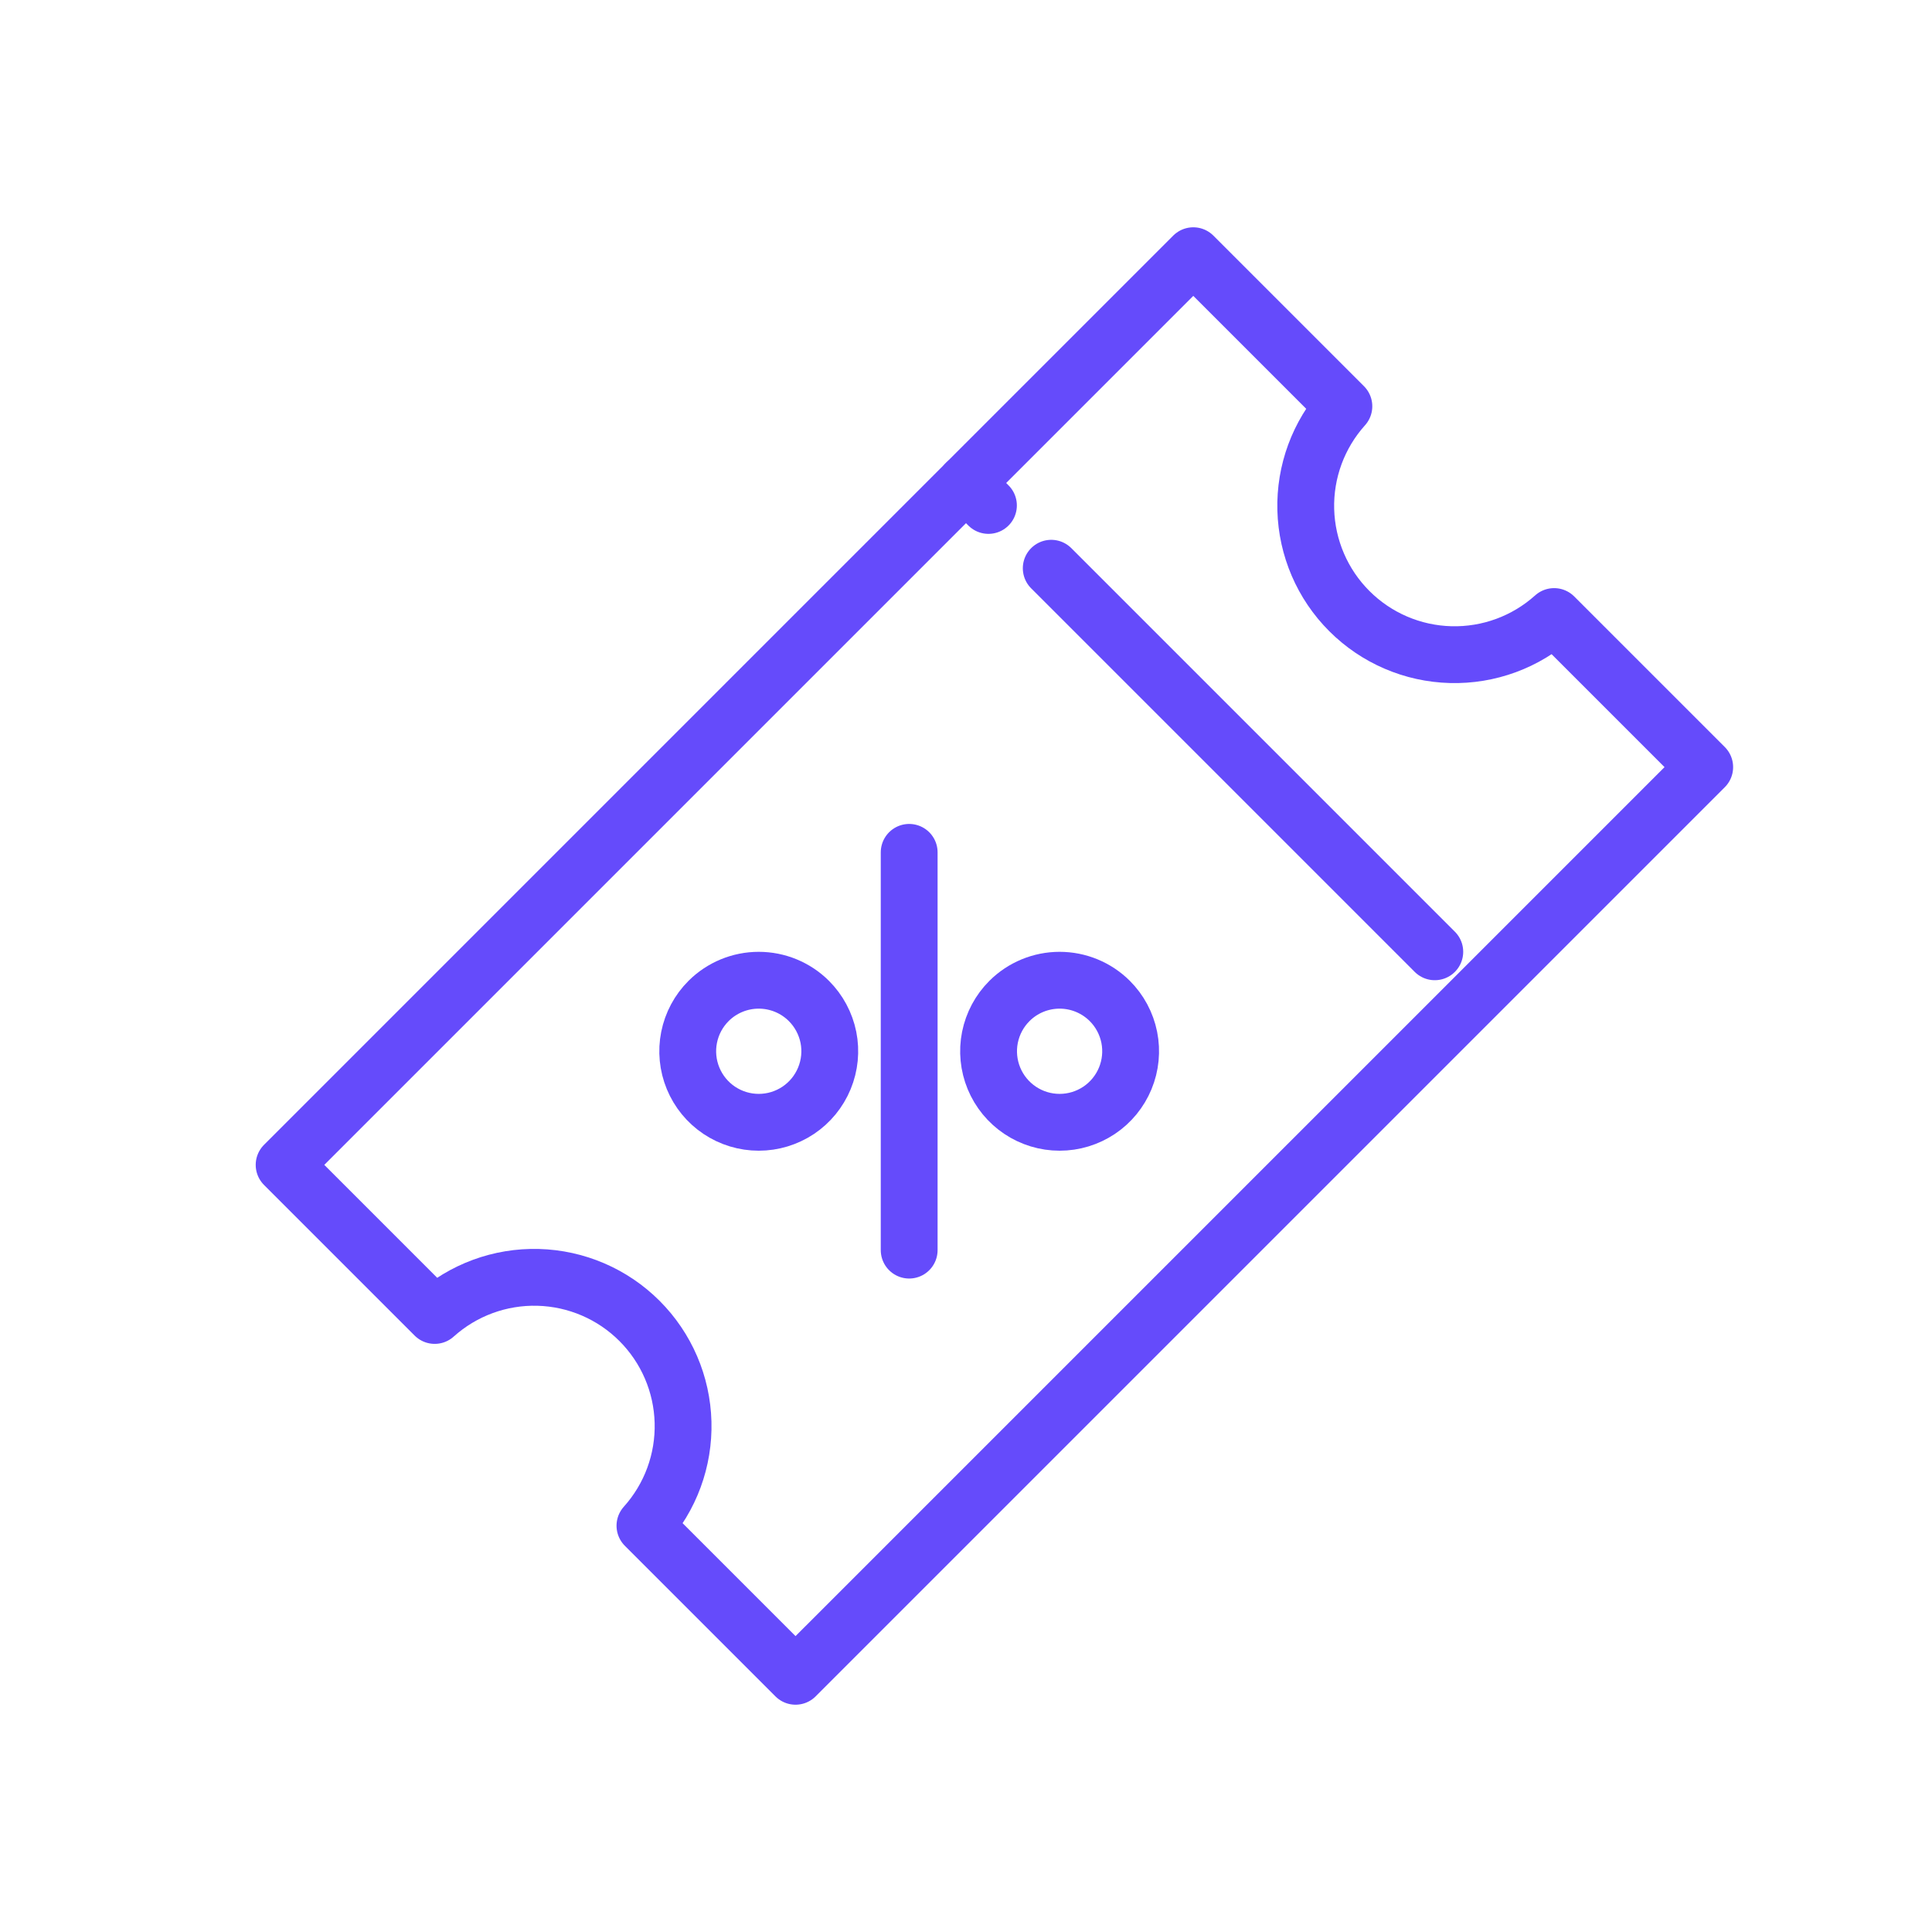 <svg width="68" height="68" viewBox="0 0 68 68" fill="none" xmlns="http://www.w3.org/2000/svg">
<g clip-path="url(#clip0_24_1154)">
<path d="M54.7 21.7C53.702 22.597 52.399 23.077 51.058 23.041C49.717 23.006 48.44 22.457 47.492 21.508C46.543 20.56 45.995 19.283 45.959 17.942C45.923 16.601 46.403 15.298 47.3 14.3L42 9L10 41L15.3 46.3C16.298 45.403 17.601 44.923 18.942 44.959C20.283 44.995 21.56 45.543 22.508 46.492C23.457 47.44 24.006 48.717 24.041 50.058C24.077 51.399 23.597 52.702 22.7 53.7L28 59L60 27L54.7 21.7Z" stroke="#654BFB" stroke-width="2" stroke-linecap="round" stroke-linejoin="round"/>
<path d="M34 17L34.79 17.79" stroke="#654BFB" stroke-width="2" stroke-linecap="round" stroke-linejoin="round"/>
<path d="M37 20L50.5 33.5" stroke="#654BFB" stroke-width="2" stroke-linecap="round" stroke-linejoin="round"/>
<path d="M32 44V30" stroke="#654BFB" stroke-width="2" stroke-linecap="round" stroke-linejoin="round"/>
<path d="M28.47 35.23C28.82 35.579 29.059 36.025 29.157 36.51C29.254 36.995 29.204 37.498 29.015 37.955C28.826 38.413 28.506 38.804 28.095 39.079C27.683 39.354 27.2 39.501 26.705 39.501C26.21 39.501 25.727 39.354 25.315 39.079C24.904 38.804 24.584 38.413 24.395 37.955C24.206 37.498 24.157 36.995 24.254 36.51C24.351 36.025 24.59 35.579 24.94 35.23C25.409 34.763 26.043 34.501 26.705 34.501C27.367 34.501 28.002 34.763 28.47 35.23V35.23Z" stroke="#654BFB" stroke-width="2" stroke-linecap="round" stroke-linejoin="round"/>
<path d="M39.06 35.23C39.41 35.579 39.649 36.025 39.746 36.51C39.843 36.995 39.794 37.498 39.605 37.955C39.416 38.413 39.096 38.804 38.685 39.079C38.273 39.354 37.79 39.501 37.295 39.501C36.8 39.501 36.316 39.354 35.905 39.079C35.494 38.804 35.173 38.413 34.984 37.955C34.795 37.498 34.746 36.995 34.843 36.51C34.941 36.025 35.179 35.579 35.53 35.23C35.998 34.763 36.633 34.501 37.295 34.501C37.957 34.501 38.591 34.763 39.06 35.23V35.23Z" stroke="#654BFB" stroke-width="2" stroke-linecap="round" stroke-linejoin="round"/>
</g>
<defs>
<clipPath id="clip0_24_1154">
<rect width="52" height="52" fill="white" transform="translate(9 8)"/>
</clipPath>
</defs>
</svg>
